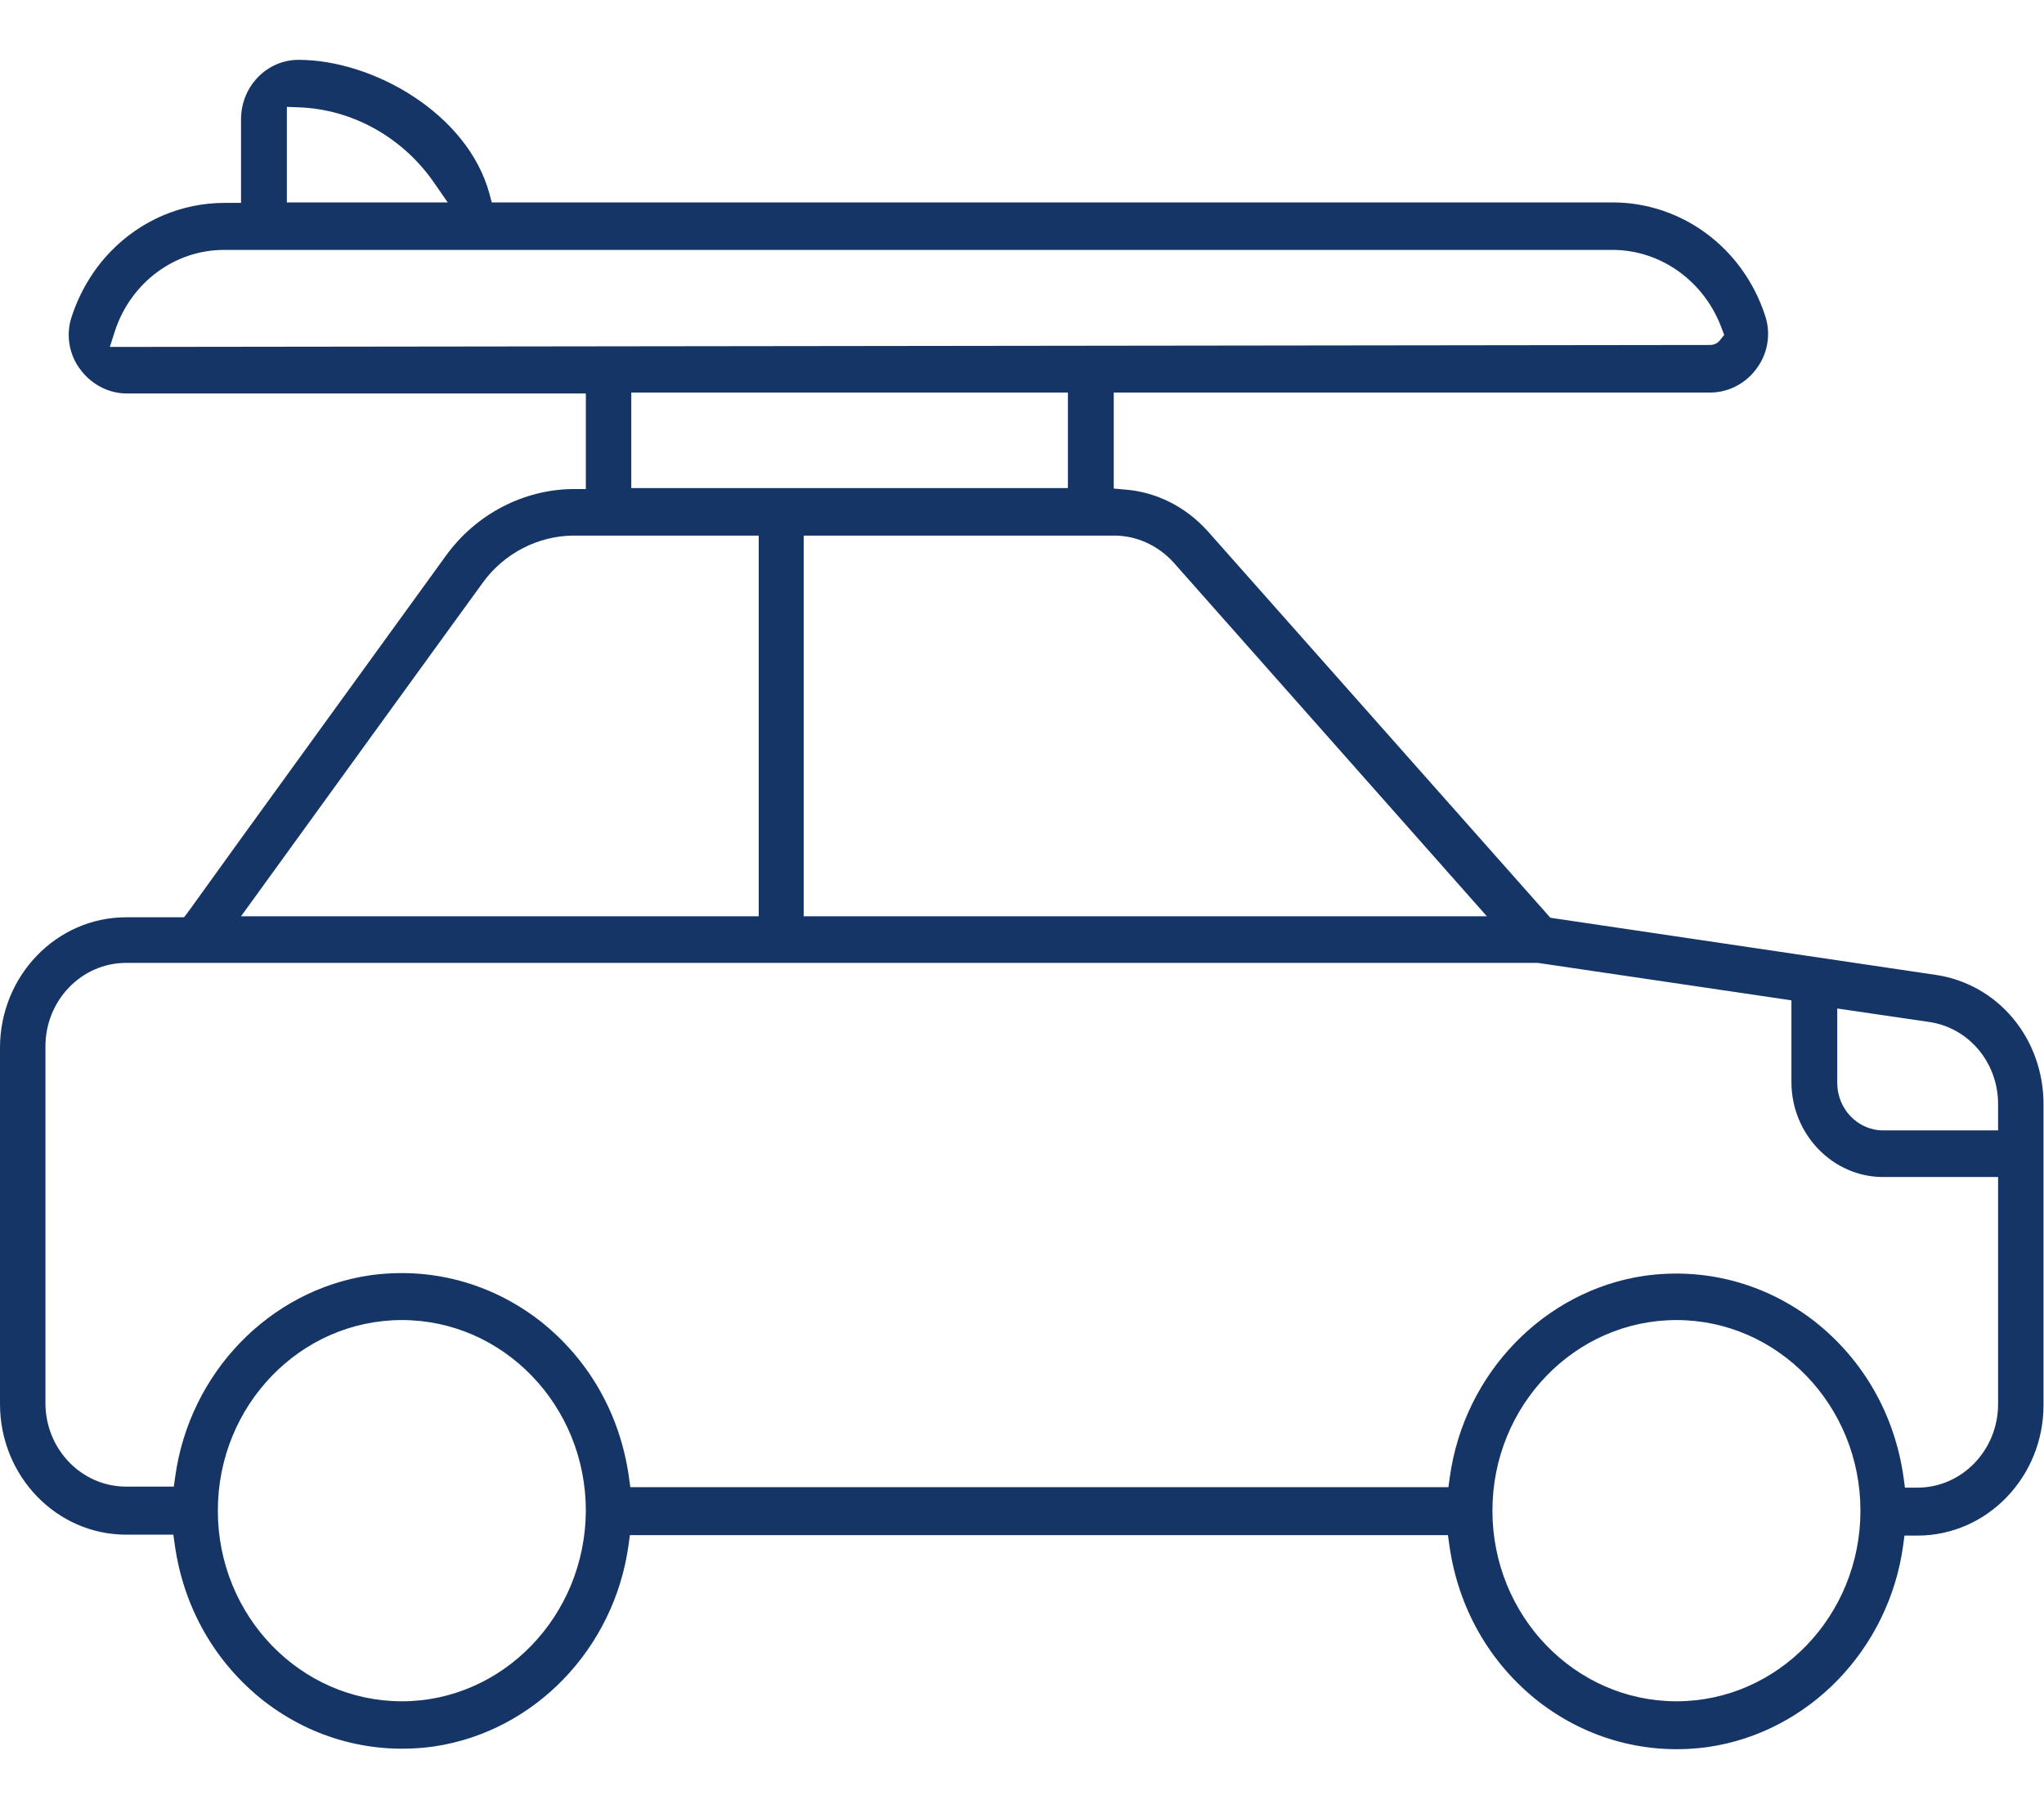 <svg width="26" height="23" viewBox="0 0 26 23" fill="none" xmlns="http://www.w3.org/2000/svg">
<path d="M24.62 12.397L19.721 11.671L15.358 6.75C15.081 6.445 14.71 6.255 14.303 6.225L14.167 6.213V4.992H21.755C21.991 4.992 22.221 4.87 22.357 4.668C22.492 4.479 22.527 4.229 22.451 4.009C22.168 3.148 21.39 2.574 20.511 2.574H20.505H6.255L6.226 2.464C5.949 1.445 4.746 0.761 3.797 0.761C3.396 0.761 3.066 1.097 3.066 1.518V2.58H2.859C2.311 2.58 1.792 2.8 1.403 3.203C1.185 3.429 1.014 3.716 0.914 4.021C0.837 4.241 0.873 4.491 1.008 4.68C1.15 4.882 1.374 5.004 1.615 5.004H7.452V6.219H7.305C6.668 6.219 6.055 6.536 5.672 7.067C4.935 8.087 2.912 10.871 2.388 11.604L2.341 11.665H1.604C0.719 11.665 0 12.41 0 13.325V17.855C0 18.771 0.719 19.516 1.604 19.516H2.205L2.223 19.644C2.335 20.444 2.736 21.146 3.361 21.635C3.985 22.117 4.752 22.318 5.524 22.209C6.798 22.019 7.812 20.969 7.995 19.65L8.012 19.522H18.418L18.436 19.65C18.548 20.45 18.949 21.152 19.574 21.641C20.199 22.123 20.965 22.325 21.737 22.215C23.011 22.025 24.025 20.975 24.208 19.657L24.225 19.528H24.39C25.275 19.528 25.994 18.783 25.994 17.868V14.058C26 13.209 25.416 12.513 24.62 12.397ZM14.173 6.811C14.462 6.811 14.733 6.939 14.928 7.153L18.913 11.652H10.223V6.811H14.173ZM8.03 6.207V4.992H13.584V6.207H8.03ZM3.649 1.359L3.803 1.365C4.493 1.39 5.135 1.756 5.53 2.336L5.695 2.574H3.649V1.359ZM1.397 4.412L1.462 4.21C1.663 3.594 2.223 3.178 2.848 3.178H2.854H20.505H20.511C21.13 3.178 21.684 3.581 21.902 4.18L21.932 4.259L21.879 4.326C21.849 4.363 21.814 4.381 21.767 4.387H21.755L1.397 4.412ZM3.243 11.408C4.039 10.309 5.524 8.258 6.137 7.415C6.409 7.037 6.845 6.811 7.305 6.811H7.311H9.651V11.652H3.066L3.243 11.408ZM5.112 21.635C3.82 21.635 2.771 20.548 2.771 19.211C2.771 17.874 3.82 16.787 5.112 16.787C6.403 16.787 7.452 17.874 7.452 19.211C7.446 20.548 6.397 21.635 5.112 21.635ZM21.325 21.635C20.034 21.635 18.984 20.548 18.984 19.211C18.984 17.874 20.034 16.787 21.325 16.787C22.616 16.787 23.665 17.874 23.665 19.211C23.665 20.548 22.616 21.635 21.325 21.635ZM25.416 17.855C25.416 18.442 24.956 18.918 24.39 18.918H24.231L24.214 18.79C24.102 17.99 23.701 17.288 23.076 16.799C22.451 16.317 21.684 16.115 20.912 16.225C19.639 16.415 18.625 17.465 18.442 18.783L18.424 18.912H8.018L8 18.783C7.888 17.984 7.488 17.282 6.863 16.793C6.238 16.311 5.471 16.109 4.699 16.219C3.425 16.409 2.411 17.459 2.229 18.777L2.211 18.905H1.604C1.038 18.905 0.578 18.429 0.578 17.843V13.307C0.578 12.721 1.038 12.245 1.604 12.245H19.55H19.562L22.787 12.721V13.759C22.787 14.424 23.312 14.968 23.954 14.968H25.416V17.855ZM25.416 14.375H23.954C23.63 14.375 23.37 14.101 23.37 13.771V12.825L24.538 12.996C25.045 13.069 25.416 13.515 25.416 14.04V14.375Z" fill="#163567"/>
</svg>
